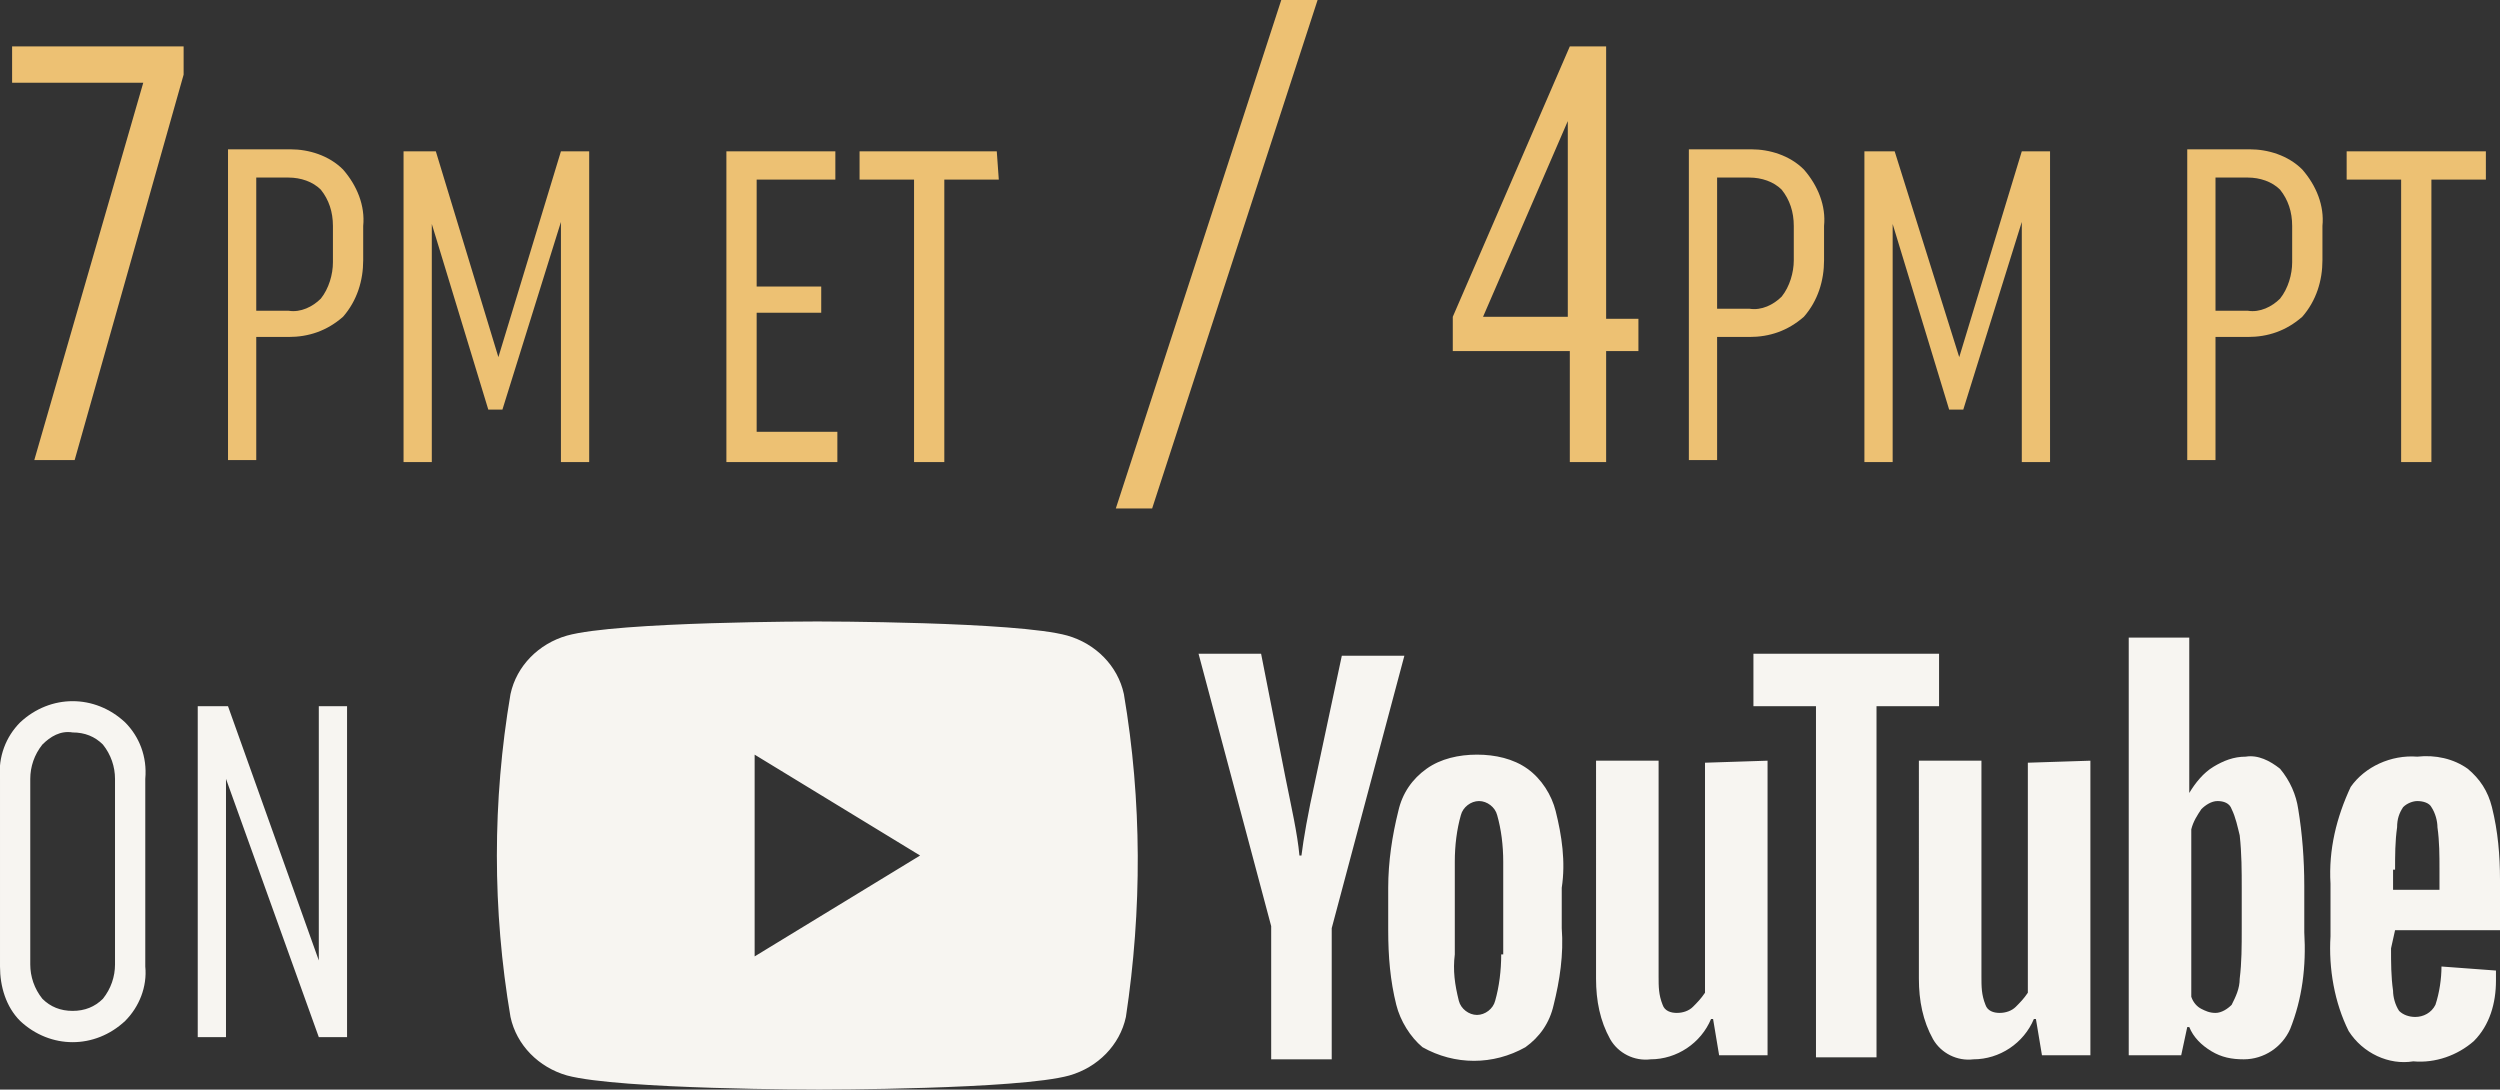 <svg version="1.1" id="Layer_1" xmlns="http://www.w3.org/2000/svg" x="0" y="0" viewBox="0 0 123.9 54" style="enable-background:new 0 0 123.9 54" xml:space="preserve"><rect x="0" y="0" width="123.9" height="54" fill="#333333" stroke="none"/><style>.st1{fill-rule:evenodd;clip-rule:evenodd;fill:#f7f5f1}</style><path id="_7PM_ET_4PM_PT" d="M3.7 22.8 9.1 3.7V2.3H.6v1.8h6.5L1.7 22.8h2zm10.6-14c.6 0 1.2.2 1.6.6.4.5.6 1.1.6 1.8V13c0 .6-.2 1.3-.6 1.8-.4.4-1 .7-1.6.6h-1.6V8.8h1.6zm-1.6 14v-6.1h1.6c1 0 1.9-.3 2.7-1 .7-.8 1-1.8 1-2.8v-1.7c.1-1-.3-2-1-2.8-.7-.7-1.7-1-2.6-1h-3.1v15.4h1.4zm12.2-2.5 2.9-9.3v11.9h1.4V7.5h-1.4l-3.1 10.2-3.1-10.2H20v15.4h1.4V11.1l2.8 9.2h.7zm16.6 1.1h-4v-5.9h3.2v-1.3h-3.2V8.9h3.9V7.5H36v15.4h5.5v-1.5zm7.9-13.9h-6.8v1.4h2.7v14h1.5v-14h2.7l-.1-1.4zm7.7 17.7L65.3 0h-1.8l-8.2 25.2h1.8zM77.7 6v9.7h-4.2L77.7 6zm-5.8 11.4h5.9v5.5h1.8v-5.5h1.6v-1.6h-1.6V2.3h-1.8L72 15.7v1.7h-.1zm14.8-8.6c.6 0 1.2.2 1.6.6.4.5.6 1.1.6 1.8v1.7c0 .6-.2 1.3-.6 1.8-.4.4-1 .7-1.6.6h-1.6V8.8h1.6zm-1.6 14v-6.1h1.6c1 0 1.9-.3 2.7-1 .7-.8 1-1.8 1-2.8v-1.7c.1-1-.3-2-1-2.8-.7-.7-1.7-1-2.6-1h-3.1v15.4h1.4zm12.2-2.5 2.9-9.3v11.9h1.4V7.5h-1.4l-3.1 10.2-3.2-10.2h-1.5v15.4h1.4V11.1l2.8 9.2h.7zm14.1-11.5c.6 0 1.2.2 1.6.6.4.5.6 1.1.6 1.8V13c0 .6-.2 1.3-.6 1.8-.4.4-1 .7-1.6.6h-1.6V8.8h1.6zm-1.6 14v-6.1h1.6c1 0 1.9-.3 2.7-1 .7-.8 1-1.8 1-2.8v-1.7c.1-1-.3-2-1-2.8-.7-.7-1.7-1-2.6-1h-3.1v15.4h1.4zm13.3-15.3h-6.8v1.4h2.7v14h1.5v-14h2.7V7.5z" style="fill-rule:evenodd;clip-rule:evenodd;fill:#edc173"/><path class="st1" d="M55.7 34.4c-.3-1.4-1.4-2.5-2.8-2.9-2.5-.7-12.4-.7-12.4-.7s-9.9 0-12.4.7c-1.4.4-2.5 1.5-2.8 2.9-.9 5.3-.9 10.7 0 16 .3 1.4 1.4 2.5 2.8 2.9 2.6.7 12.5.7 12.5.7s9.9 0 12.4-.7c1.4-.4 2.5-1.5 2.8-2.9.8-5.3.8-10.7-.1-16zm-18.3 13v-10l8.2 5-8.2 5zM77.1 40.2c-.2-.8-.7-1.6-1.4-2.1s-1.6-.7-2.5-.7c-.9 0-1.8.2-2.5.7-.7.5-1.2 1.2-1.4 2.1-.3 1.2-.5 2.5-.5 3.8v2.1c0 1.3.1 2.5.4 3.7.2.8.7 1.6 1.3 2.1 1.6.9 3.5.9 5.1 0 .7-.5 1.2-1.2 1.4-2.1.3-1.2.5-2.5.4-3.8v-2c.2-1.3 0-2.6-.3-3.8zm-2.7 7.1c0 .8-.1 1.6-.3 2.3-.1.4-.5.7-.9.7s-.8-.3-.9-.7c-.2-.8-.3-1.5-.2-2.3v-4.6c0-.8.1-1.6.3-2.3.1-.4.5-.7.9-.7s.8.3.9.7c.2.7.3 1.5.3 2.3v4.6zM118.7 46.1h5.2v-2.5c0-1.2-.1-2.4-.4-3.6-.2-.8-.6-1.4-1.2-1.9-.7-.5-1.6-.7-2.5-.6-1.3-.1-2.6.5-3.3 1.5-.7 1.5-1.1 3.1-1 4.8v2.6c-.1 1.6.2 3.3.9 4.7.7 1.1 2 1.7 3.2 1.5 1.1.1 2.2-.3 3-1 .8-.8 1.1-1.9 1.1-3v-.5l-2.7-.2c0 .6-.1 1.3-.3 1.9-.2.4-.6.6-1 .6-.3 0-.6-.1-.8-.3-.2-.3-.3-.7-.3-1-.1-.7-.1-1.4-.1-2.1l.2-.9zm0-3c0-.7 0-1.4.1-2.1 0-.4.1-.7.3-1 .2-.2.5-.3.7-.3.3 0 .6.1.7.3.2.3.3.7.3 1 .1.7.1 1.4.1 2.1v1h-2.3v-1zM63 45.9l-3.6-13.5h3.1l1.2 6.1c.3 1.5.6 2.8.7 3.9h.1c.1-.8.3-2 .7-3.8l1.3-6.1h3.1L66 46v6.5h-3v-6.6zM87.6 37.7v14.6h-2.4l-.3-1.8h-.1c-.5 1.2-1.7 2-3 2-.8.1-1.6-.3-2-1-.5-.9-.7-1.9-.7-3V37.7h3.1v10.7c0 .5 0 .9.2 1.4.1.3.4.4.7.4.3 0 .6-.1.8-.3.2-.2.4-.4.6-.7V37.8l3.1-.1zM103.6 37.7v14.6h-2.4l-.3-1.8h-.1c-.5 1.2-1.7 2-3 2-.8.1-1.6-.3-2-1-.5-.9-.7-1.9-.7-3V37.7h3.1v10.7c0 .5 0 .9.2 1.4.1.3.4.4.7.4.3 0 .6-.1.8-.3.2-.2.4-.4.6-.7V37.8l3.1-.1z"/><path class="st1" d="M96.1 35H93v17.4h-3V35h-3.1v-2.6h9.2V35zM114.2 46.2v-2.3c0-1.3-.1-2.6-.3-3.8-.1-.7-.4-1.4-.9-2-.5-.4-1.1-.7-1.7-.6-.6 0-1.1.2-1.6.5s-.9.8-1.2 1.3v-7.7h-3v20.7h2.6l.3-1.4h.1c.2.5.6.9 1.1 1.2.5.3 1 .4 1.6.4 1 0 1.9-.6 2.3-1.5.6-1.5.8-3.1.7-4.8zm-3.2 2.3c0 .5-.2.9-.4 1.3-.2.2-.5.4-.8.4-.3 0-.5-.1-.7-.2-.2-.1-.4-.3-.5-.6v-8.3c.1-.4.3-.7.5-1 .2-.2.5-.4.8-.4.3 0 .6.1.7.4.2.4.3.9.4 1.3.1.9.1 1.8.1 2.6v2c0 .9 0 1.7-.1 2.5zM6.2 35.8c-1.5-1.4-3.7-1.4-5.2 0-.7.7-1.1 1.7-1 2.8v9.3c0 1 .3 2 1 2.7 1.5 1.4 3.7 1.4 5.2 0 .7-.7 1.1-1.7 1-2.7v-9.3c.1-1.1-.3-2.1-1-2.8zm-.5 12c0 .6-.2 1.2-.6 1.7-.4.4-.9.6-1.5.6s-1.1-.2-1.5-.6c-.4-.5-.6-1.1-.6-1.7v-9.2c0-.6.2-1.2.6-1.7.4-.4.9-.7 1.5-.6.6 0 1.1.2 1.5.6.4.5.6 1.1.6 1.7v9.2zM17.2 51.4V35h-1.4v12.6L11.3 35H9.8v16.4h1.4V38.6l4.6 12.8h1.4z"/></svg>